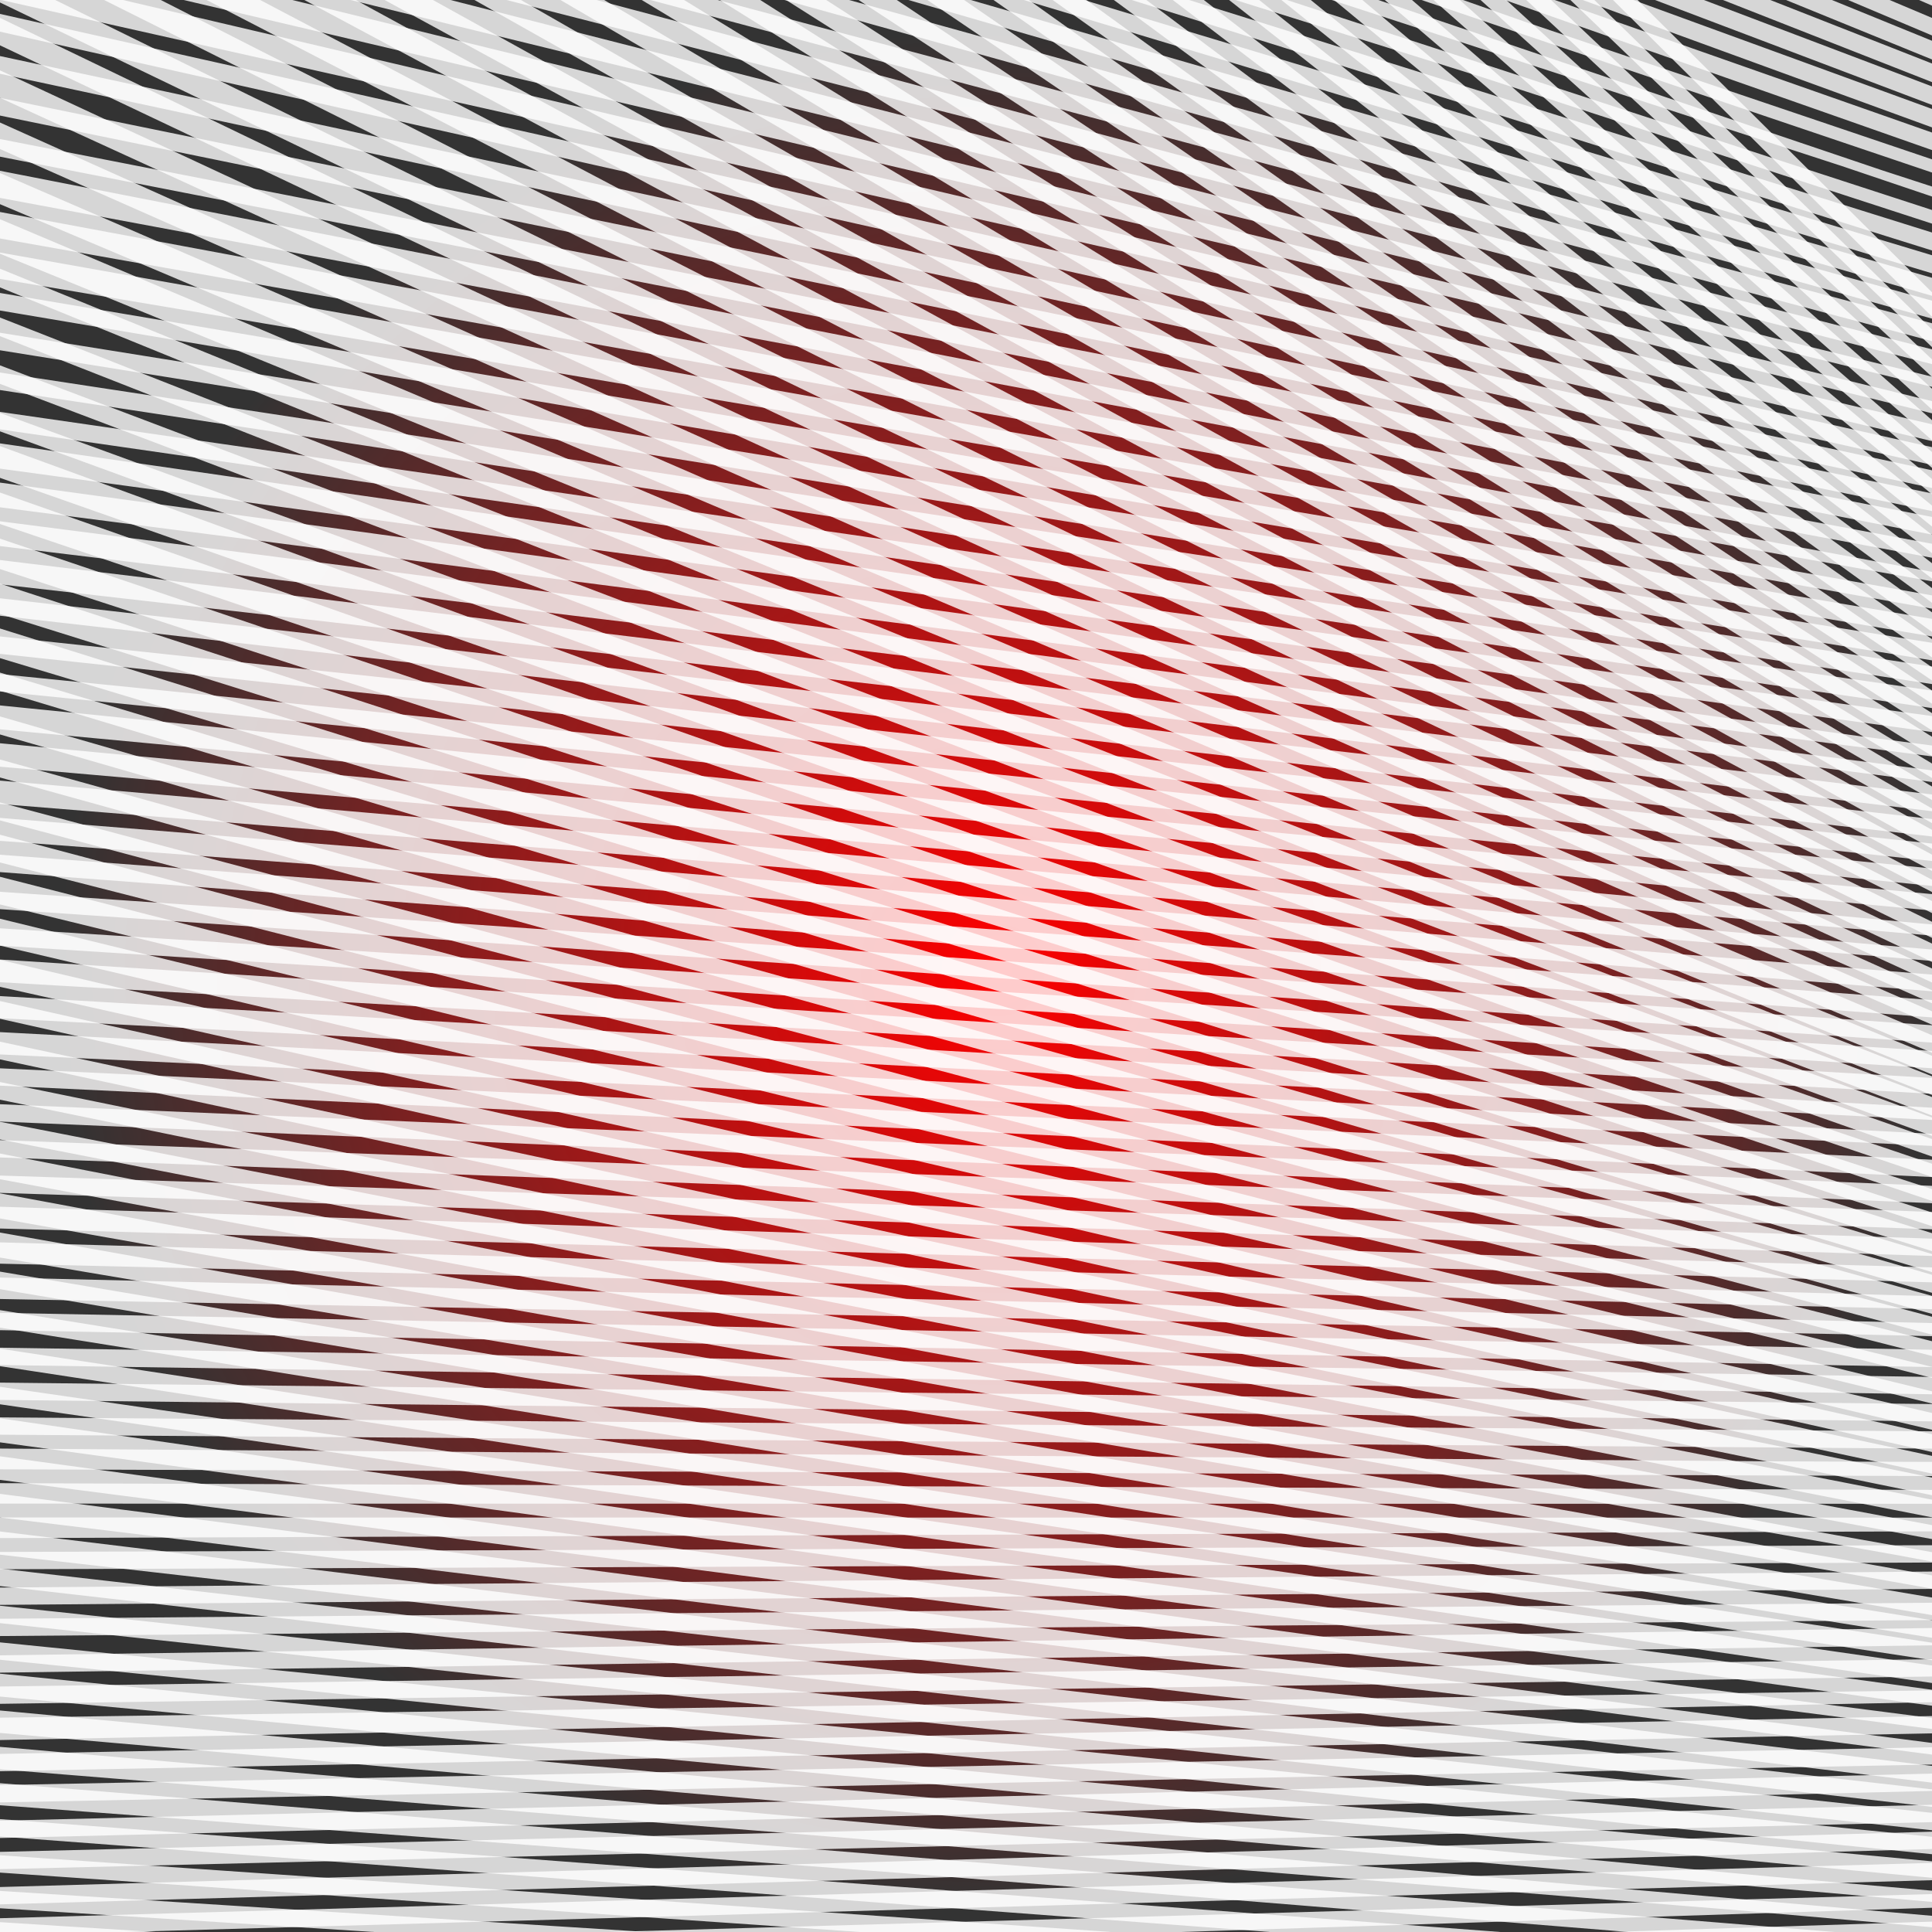 <?xml version="1.0" encoding="UTF-8" standalone="no"?>
<svg
   xmlns:dc="http://purl.org/dc/elements/1.1/"
   xmlns:cc="http://creativecommons.org/ns#"
   xmlns:rdf="http://www.w3.org/1999/02/22-rdf-syntax-ns#"
   xmlns:svg="http://www.w3.org/2000/svg"
   xmlns="http://www.w3.org/2000/svg"
   xmlns:xlink="http://www.w3.org/1999/xlink"
   version="1.1"
   id="svg2"
   viewBox="0 0 200 200">
  <rect x="0" y="0" width="200" height="200" fill="#333333" stroke="none"/>
  <defs
     id="defs9">
    <linearGradient
       id="linearGradient4155">
      <stop
         id="stop4157"
         offset="0"
         style="stop-color:#ff0000;stop-opacity:1;" />
      <stop
         id="stop4159"
         offset="1"
         style="stop-color:#ff0000;stop-opacity:0;" />
    </linearGradient>
    <linearGradient
       id="linearGradient4144">
      <stop
         id="stop4146"
         offset="0"
         style="stop-color:#f204ea;stop-opacity:1" />
      <stop
         id="stop4148"
         offset="1"
         style="stop-color:#000000;stop-opacity:1" />
    </linearGradient>
    <linearGradient
       gradientTransform="matrix(0.556,0,0,0.556,227.635,396.838)"
       gradientUnits="userSpaceOnUse"
       y2="207.355"
       x2="247.845"
       y1="1068.611"
       x1="432.088"
       id="linearGradient4152"
       xlink:href="#linearGradient4144" />
    <radialGradient
       gradientUnits="userSpaceOnUse"
       gradientTransform="matrix(0.481,0,0,0.482,241.205,386.017)"
       r="212.932"
       fy="787.467"
       fx="429.443"
       cy="787.467"
       cx="429.443"
       id="radialGradient4161"
       xlink:href="#linearGradient4155" />
  </defs>
  <g
     id="grid"
     transform="matrix(0.948,0,0,0.948,-321.092,-625.318)">
    <rect
       style="fill:url(#radialGradient4161);fill-opacity:1;stroke:none;stroke-width:1000;stroke-linejoin:bevel;stroke-miterlimit:4;stroke-dasharray:100, 100;stroke-dashoffset:0;stroke-opacity:0.75"
       id="rect4689"
       width="204.651"
       height="205.415"
       x="345.251"
       y="663.143" />
    <path
       style="fill:none;fill-rule:evenodd;stroke:#ffffff;stroke-width:329.199;stroke-linecap:butt;stroke-linejoin:miter;stroke-miterlimit:4;stroke-dasharray:1.891, 1.513;stroke-opacity:0.8"
       d="M 525.077,546.535 C 404.633,666.933 447.994,879.919 444.209,1013.19"
       id="path4691">
      <animate
         repeatCount="indefinite"
         dur="30000s"
         values="1000;100000;1000"
         begin="0"
         attributeName="stroke-dashoffset" />
    </path>
    <path
       style="fill:none;fill-rule:evenodd;stroke:#ffffff;stroke-width:329.199;stroke-linecap:butt;stroke-linejoin:miter;stroke-miterlimit:4;stroke-dasharray:1.891, 1.513;stroke-opacity:0.8"
       d="M 508.434,650.594 C 387.989,770.992 431.351,983.978 427.566,1117.25"
       id="path4691-2">
      <animate
         repeatCount="indefinite"
         dur="30000s"
         values="1000;100000;1000"
         begin="0"
         attributeName="stroke-dashoffset" />
    </path>
  </g>
</svg>
